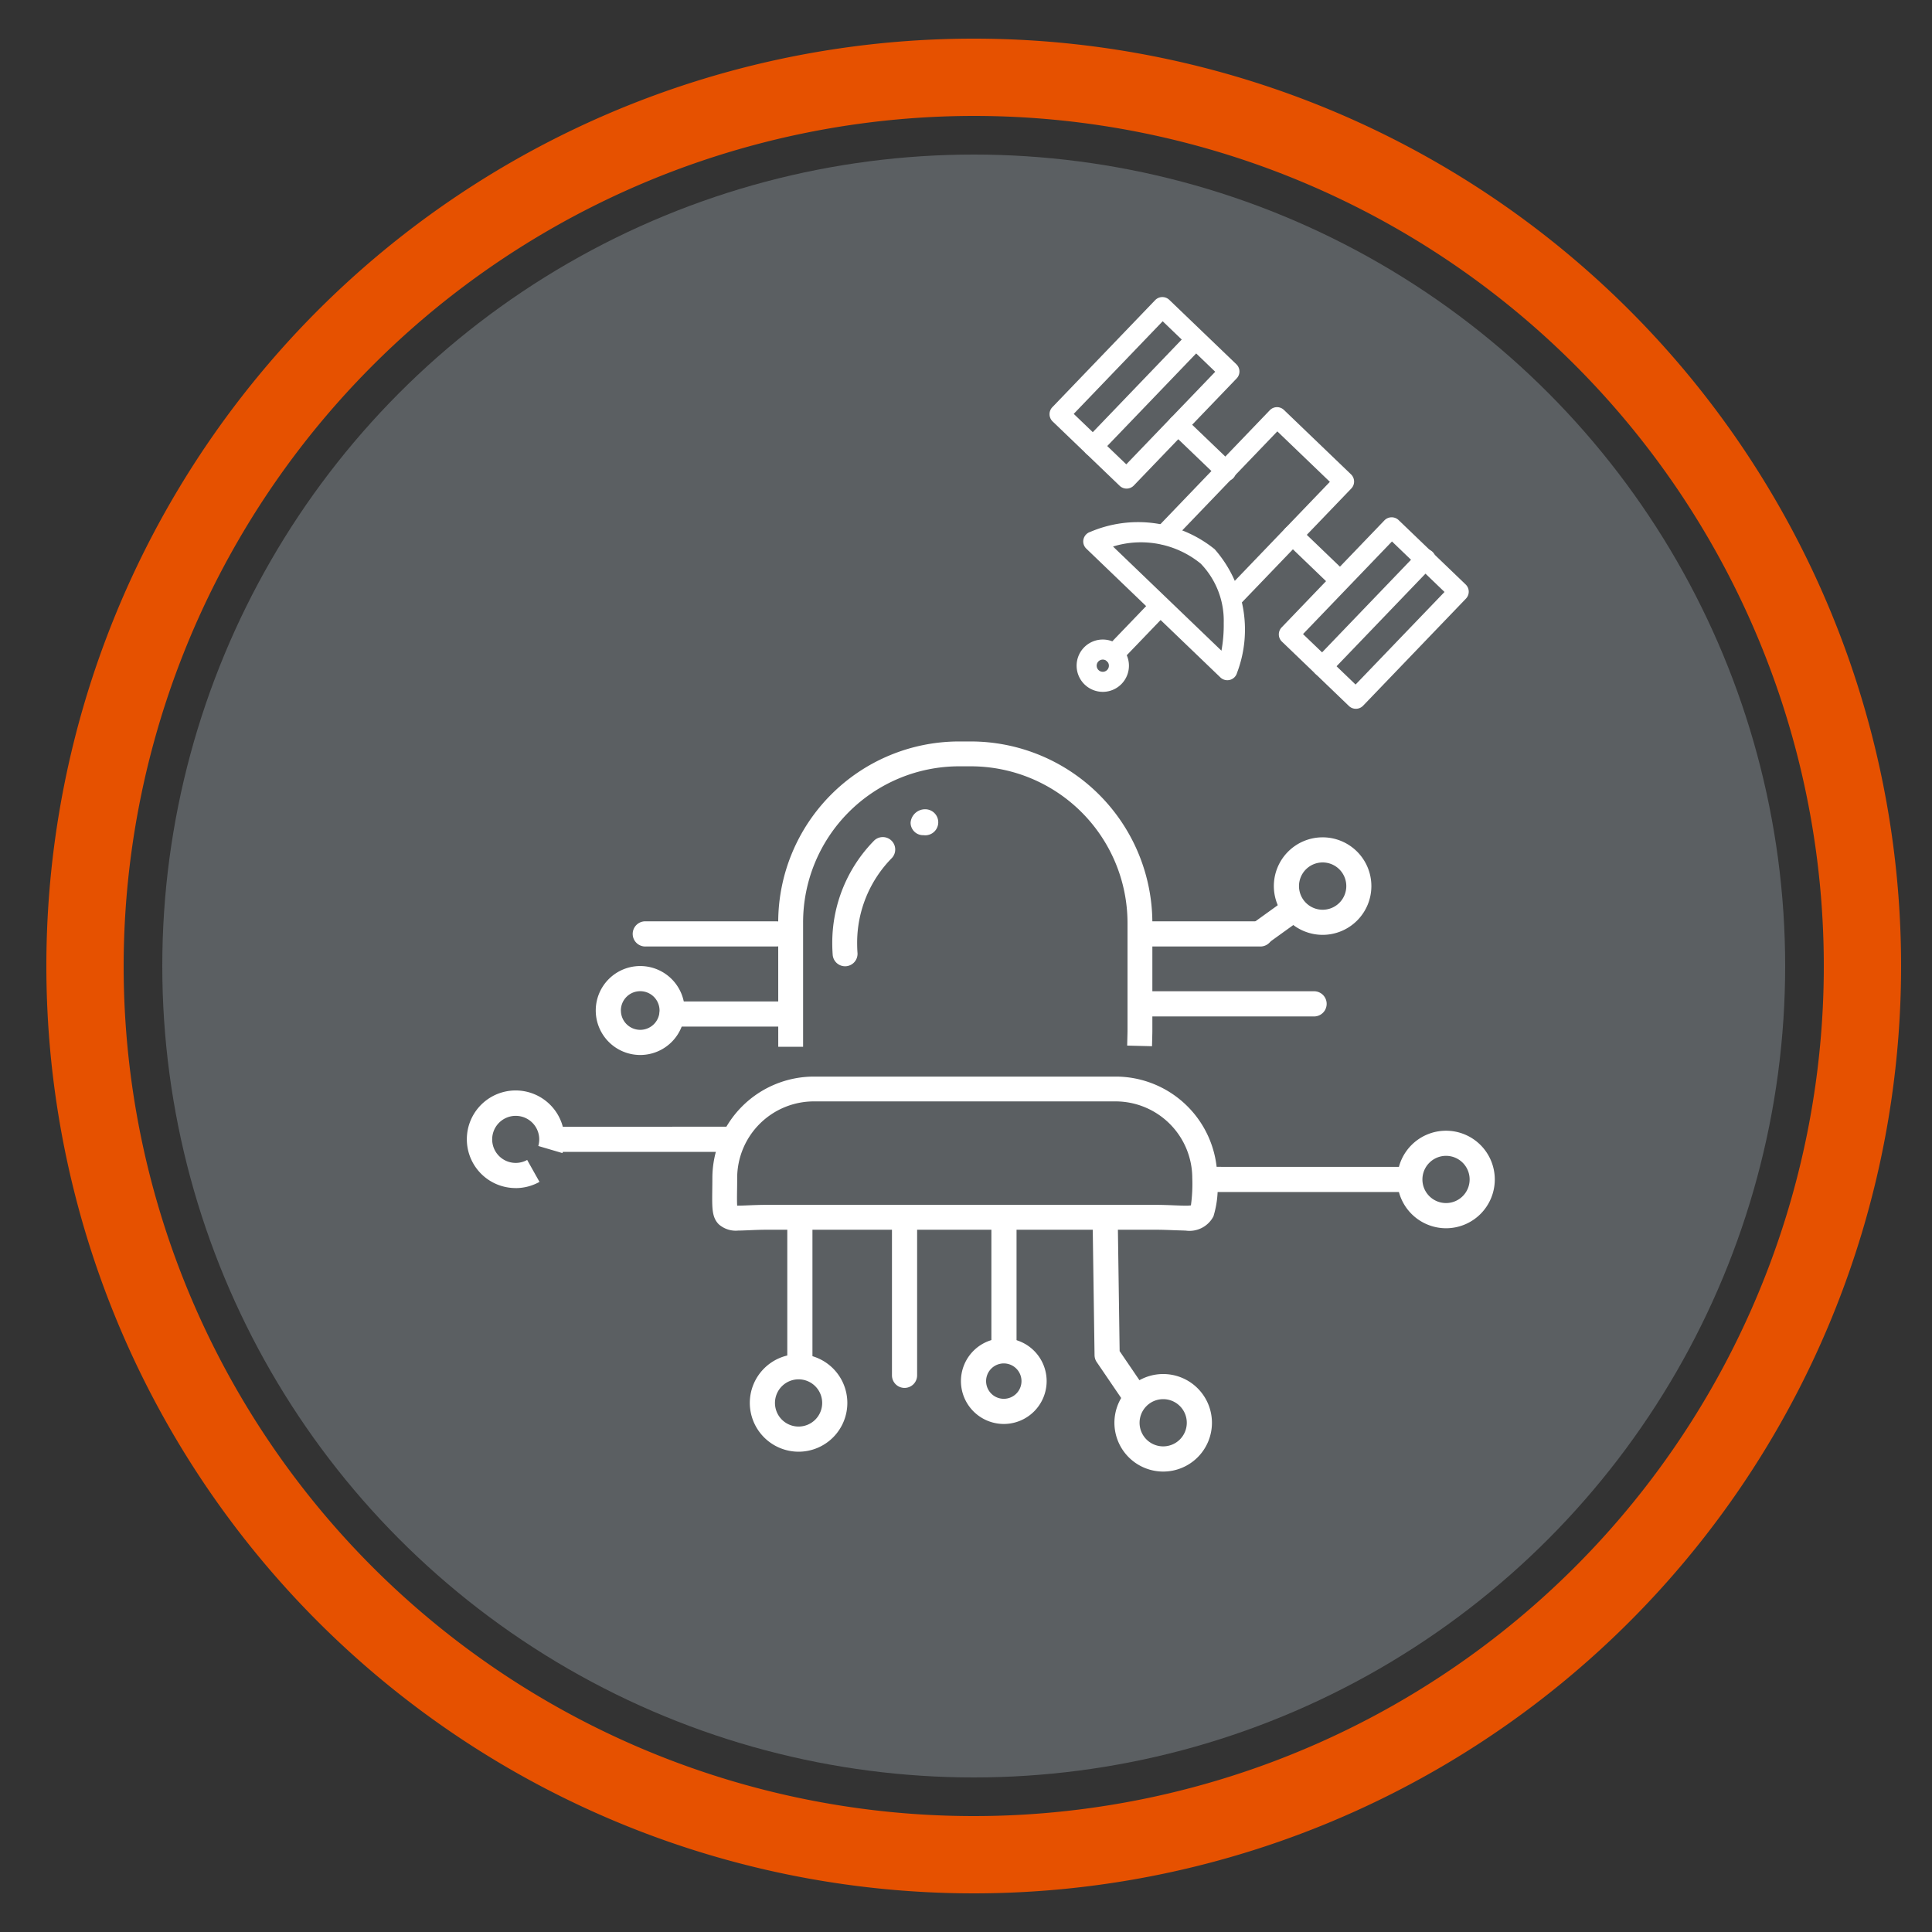 <svg xmlns="http://www.w3.org/2000/svg" width="50" height="50" viewBox="0 0 50 50"><rect x="0" y="0" width="50" height="50" fill="#333333" stroke="none"/><circle cx="25.2" cy="25" r="21" style="fill:#5b5f62"/><path d="M25.2,3a22,22,0,1,1-22,22,22.025,22.025,0,0,1,22-22m0-2a24,24,0,1,0,24,24,24,24,0,0,0-24-24Z" style="fill:#e65100"/><path d="M28.034,14.019a.255.255,0,0,1,.007-.064.259.259,0,0,1,.174-.189,3.153,3.153,0,0,1,3.221.448,3.152,3.152,0,0,1,.578,3.2.26.26,0,0,1-.43.118l-3.469-3.332A.26.26,0,0,1,28.034,14.019ZM31.67,16.123a2.128,2.128,0,0,0-.594-1.535,2.447,2.447,0,0,0-2.271-.444L31.611,16.84A3.701,3.701,0,0,0,31.67,16.123Z" style="fill:#fff"/><path d="M28.57,16.932a.259.259,0,0,1,.072-.185L29.841,15.5a.26.26,0,0,1,.374.36L29.017,17.107a.26.26,0,0,1-.447-.174Z" style="fill:#fff"/><path d="M27.863,17.242a.677.677,0,1,1,.691.663A.678.678,0,0,1,27.863,17.242Zm.835-.017a.158.158,0,1,0-.155.161A.158.158,0,0,0,28.698,17.225Z" style="fill:#fff"/><path d="M29.872,13.841a.258.258,0,0,1,.072-.185l2.918-3.039a.259.259,0,0,1,.367-.007l1.735,1.666a.259.259,0,0,1,.007.367l-2.912,3.032a.26.26,0,0,1-.374-.36l2.732-2.845-1.36-1.306-2.738,2.851a.26.26,0,0,1-.447-.174Z" style="fill:#fff"/><path d="M27.162,10.724a.258.258,0,0,1,.072-.185L29.895,7.768a.259.259,0,0,1,.367-.007l1.735,1.666a.259.259,0,0,1,.007.367l-2.661,2.771a.259.259,0,0,1-.367.007l-1.735-1.666A.259.259,0,0,1,27.162,10.724Zm2.928-2.41-2.302,2.397,1.36,1.306L31.45,9.621Z" style="fill:#fff"/><path d="M33.096,16.423a.259.259,0,0,1,.072-.185l2.661-2.771a.26.26,0,0,1,.367-.007l1.735,1.666a.259.259,0,0,1,.007.367l-2.661,2.771a.26.26,0,0,1-.367.007l-1.734-1.666A.258.258,0,0,1,33.096,16.423Zm2.928-2.41L33.722,16.41l1.36,1.306L37.384,15.32Z" style="fill:#fff"/><path d="M33.194,13.854a.26.26,0,0,1,.439-.192l1.232,1.184a.26.26,0,0,1-.36.374l-1.232-1.184A.259.259,0,0,1,33.194,13.854Z" style="fill:#fff"/><path d="M30.227,11.005a.26.26,0,0,1,.439-.192l1.233,1.183a.26.26,0,1,1-.36.374l-1.233-1.183A.259.259,0,0,1,30.227,11.005Z" style="fill:#fff"/><path d="M33.963,17.256a.258.258,0,0,1,.072-.185L36.696,14.3a.26.26,0,1,1,.374.36L34.41,17.43a.26.26,0,0,1-.447-.174Z" style="fill:#fff"/><path d="M28.029,11.557a.259.259,0,0,1,.072-.185l2.661-2.771a.26.26,0,0,1,.374.359l-2.661,2.771a.26.26,0,0,1-.447-.174Z" style="fill:#fff"/><path d="M20.141,27.09h.643V23.877a4.041,4.041,0,0,1,4.027-4.045h.307a4.058,4.058,0,0,1,4.062,4.045v2.768c0,.031,0,.062-.001.093l-.008.322.643.016.008-.322c.001-.036.001-.073.001-.109V23.877a4.702,4.702,0,0,0-4.705-4.688h-.307a4.684,4.684,0,0,0-4.671,4.688Z" style="fill:#fff"/><path d="M30.387,31.838c-.151-.006-.323-.013-.531-.013H19.894c-.212,0-.386.008-.526.014-.1.004-.186.008-.262.008a.663.663,0,0,1-.504-.162c-.177-.179-.174-.409-.169-.866.001-.096.003-.206.003-.329a2.631,2.631,0,0,1,2.628-2.628h7.811a2.631,2.631,0,0,1,2.628,2.628,2.563,2.563,0,0,1-.099.989.699.699,0,0,1-.717.369C30.597,31.844,30.5,31.842,30.387,31.838Zm.026-.643c.105.004.195.008.269.008a.91.91,0,0,0,.139-.008,4.046,4.046,0,0,0,.035-.707,1.987,1.987,0,0,0-1.984-1.984H21.062a1.987,1.987,0,0,0-1.984,1.984c0,.127-.001.238-.003.337-.002.143-.003.289.003.377l.028,0c.062,0,.142-.003.234-.007.146-.006.328-.014.554-.014h9.963C30.077,31.181,30.264,31.189,30.413,31.195Z" style="fill:#fff"/><path d="M21.871,25.007l.024-.001a.322.322,0,0,0,.297-.345c-.006-.081-.009-.163-.009-.245a3.121,3.121,0,0,1,.899-2.211.322.322,0,0,0-.453-.457,3.769,3.769,0,0,0-1.09,2.668c0,.098.004.196.011.293A.322.322,0,0,0,21.871,25.007Z" style="fill:#fff"/><path d="M23.889,21.613a.337.337,0,1,0,.071-.669.377.377,0,0,0-.394.345v.001h0v.002a.32.32,0,0,0,.057.182.304.304,0,0,0,.037.045.315.315,0,0,0,.045.038.326.326,0,0,0,.184.058Z" style="fill:#fff"/><path d="M23.409,35.919a.325.325,0,0,0,.326-.325v-3.861a.325.325,0,1,0-.651,0v3.861A.325.325,0,0,0,23.409,35.919Z" style="fill:#fff"/><path d="M25.983,35.242a.326.326,0,0,0,.325-.325V31.8a.326.326,0,0,0-.651,0v3.116A.326.326,0,0,0,25.983,35.242Z" style="fill:#fff"/><path d="M24.869,35.743a1.109,1.109,0,1,1,1.109,1.109A1.11,1.11,0,0,1,24.869,35.743Zm.651,0a.458.458,0,1,0,.458-.458A.459.459,0,0,0,25.52,35.743Z" style="fill:#fff"/><path d="M28.841,36.822a1.262,1.262,0,1,1,1.262,1.262A1.264,1.264,0,0,1,28.841,36.822Zm.651,0a.611.611,0,1,0,.612-.612A.612.612,0,0,0,29.492,36.822Z" style="fill:#fff"/><path d="M29.38,36.464a.326.326,0,0,0,.269-.509l-.673-.988-.047-3.309a.325.325,0,1,0-.651.009l.049,3.407a.325.325,0,0,0,.057.178l.728,1.069A.325.325,0,0,0,29.38,36.464Z" style="fill:#fff"/><path d="M19.405,36.308A1.262,1.262,0,1,1,20.667,37.57,1.264,1.264,0,0,1,19.405,36.308Zm.651,0a.611.611,0,1,0,.611-.611A.612.612,0,0,0,20.056,36.308Z" style="fill:#fff"/><path d="M20.7,35.606a.297.297,0,0,0,.326-.256V31.78a.335.335,0,0,0-.651,0v3.57A.297.297,0,0,0,20.7,35.606Z" style="fill:#fff"/><path d="M36.161,30.525a1.262,1.262,0,1,1,1.262,1.262A1.264,1.264,0,0,1,36.161,30.525Zm.651,0a.611.611,0,1,0,.612-.612A.612.612,0,0,0,36.812,30.525Z" style="fill:#fff"/><path d="M32.967,22.932A1.262,1.262,0,1,1,34.23,24.194,1.264,1.264,0,0,1,32.967,22.932Zm.651,0A.612.612,0,1,0,34.23,22.32.612.612,0,0,0,33.618,22.932Z" style="fill:#fff"/><path d="M36.197,30.85a.326.326,0,0,0,0-.651l-4.741-.001a.326.326,0,1,0,0,.651l4.74.001Z" style="fill:#fff"/><path d="M17.415,26.568h2.777a.326.326,0,1,0,0-.651H17.415a.326.326,0,1,0,0,.651Z" style="fill:#fff"/><path d="M29.758,26.305h4.268a.326.326,0,0,0,0-.651H29.758a.326.326,0,1,0,0,.651Z" style="fill:#fff"/><path d="M13.345,30.748a1.263,1.263,0,0,0,.617-.161l-.319-.568a.609.609,0,1,1,.288-.361l.625.184a1.263,1.263,0,1,0-1.211.905Z" style="fill:#fff"/><path d="M15.418,26.152a1.151,1.151,0,1,1,1.151,1.151A1.152,1.152,0,0,1,15.418,26.152Zm.651,0a.5.5,0,1,0,.5-.5A.5.5,0,0,0,16.068,26.152Z" style="fill:#fff"/><path d="M14.571,29.811h0l4.31-.001a.326.326,0,1,0,0-.651h0l-4.31.001a.326.326,0,0,0,0,.651Z" style="fill:#fff"/><path d="M29.553,24.495h3.048a.326.326,0,1,0,0-.651H29.553a.326.326,0,0,0,0,.651Z" style="fill:#fff"/><path d="M16.718,24.495h3.387a.326.326,0,0,0,0-.651H16.718a.326.326,0,1,0,0,.651Z" style="fill:#fff"/><path d="M32.696,24.422a.323.323,0,0,0,.19-.061l.597-.43a.326.326,0,0,0-.381-.528l-.597.43a.326.326,0,0,0,.19.59Z" style="fill:#fff"/></svg>